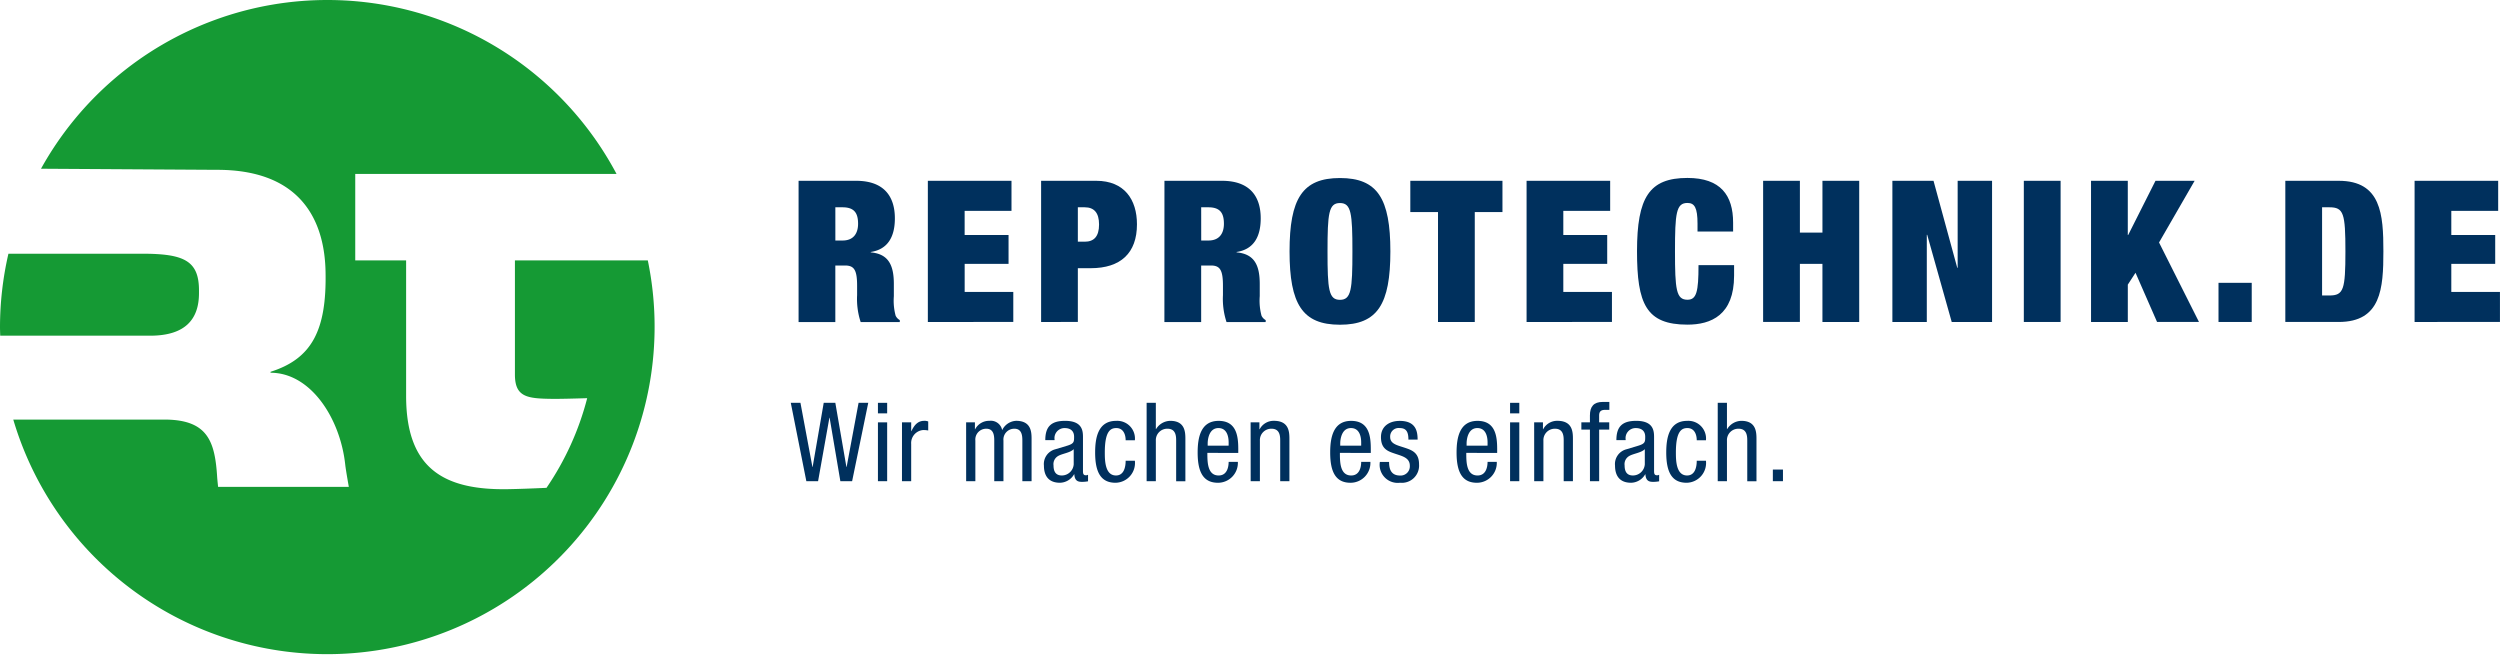 <svg xmlns="http://www.w3.org/2000/svg" viewBox="0 0 227.306 59.527"><defs><style>.cls-1{fill:#159a34;}.cls-2{fill:#00305d;}</style></defs><title>Asset 1</title><g id="Layer_2" data-name="Layer 2"><g id="Ebene_1" data-name="Ebene 1"><path class="cls-1" d="M58.9,23.677H46.818V34.054c0,2.076,1.135,2.186,3.451,2.212.58.005,1.688-.018,3.12-.063a25.911,25.911,0,0,1-3.7,8.152c-1.36.063-2.556.106-3.514.122-5.949.1-9.25-1.981-9.25-8.479V23.677H32.3V15.812H56.056a29.765,29.765,0,0,0-52.328-.471l15.964.1c7.227-.023,9.795,4.107,9.907,9.228.119,5.382-1.256,7.95-5,9.136v.086c3.66,0,6.334,4.154,6.788,8.338.057.52.329,2.04.329,2.04H19.83s-.07-.669-.083-.863c-.2-3.266-.848-5.218-4.706-5.257H1.207A29.766,29.766,0,0,0,58.9,23.677ZM18.092,26.651V26.4c0-2.713-1.388-3.332-5.181-3.332H.766A29.8,29.8,0,0,0,0,29.763c0,.255.013.506.02.759H13.65C16.9,30.522,18.092,28.98,18.092,26.651Z"/><path class="cls-2" d="M72.609,16.439H77.84c2.553,0,3.524,1.438,3.524,3.416,0,1.707-.666,2.822-2.193,3.056v.036c1.618.143,2.1,1.168,2.1,2.876v1.1a5.242,5.242,0,0,0,.162,1.78.889.889,0,0,0,.378.4v.178H78.254a6.739,6.739,0,0,1-.324-2.444v-.863c0-1.456-.287-1.834-1.1-1.834h-.88v5.141H72.609Zm3.344,5.429h.666c.951,0,1.4-.611,1.4-1.528,0-1.043-.413-1.492-1.42-1.492h-.647Z"/><path class="cls-2" d="M84.362,16.439h7.605v2.732h-4.26v2.194H91.7v2.624h-3.99v2.553h4.421v2.732H84.362Z"/><path class="cls-2" d="M94.66,16.439h5.015c2.553,0,3.7,1.708,3.7,3.955,0,2.625-1.491,3.991-4.206,3.991H98v4.889H94.66ZM98,21.976h.629c.846,0,1.3-.485,1.3-1.564,0-1.061-.449-1.564-1.3-1.564H98Z"/><path class="cls-2" d="M105.874,16.439h5.23c2.553,0,3.523,1.438,3.523,3.416,0,1.707-.664,2.822-2.193,3.056v.036c1.619.143,2.105,1.168,2.105,2.876v1.1a5.273,5.273,0,0,0,.161,1.78.884.884,0,0,0,.378.4v.178h-3.56a6.739,6.739,0,0,1-.324-2.444v-.863c0-1.456-.287-1.834-1.1-1.834h-.881v5.141h-3.343Zm3.343,5.429h.664c.954,0,1.4-.611,1.4-1.528,0-1.043-.413-1.492-1.42-1.492h-.647Z"/><path class="cls-2" d="M121.833,16.187c3.416,0,4.583,1.87,4.583,6.67s-1.167,6.668-4.583,6.668-4.584-1.869-4.584-6.668S118.416,16.187,121.833,16.187Zm0,11.074c1.024,0,1.132-.935,1.132-4.4s-.108-4.4-1.132-4.4-1.132.934-1.132,4.4S120.807,27.261,121.833,27.261Z"/><path class="cls-2" d="M130.747,19.28h-2.518V16.439h8.378V19.28H134.09v9.994h-3.343Z"/><path class="cls-2" d="M138.8,16.439H146.4v2.732H142.14v2.194h3.991v2.624H142.14v2.553h4.422v2.732H138.8Z"/><path class="cls-2" d="M154.343,20.34c0-1.456-.269-1.887-.917-1.887-1.024,0-1.132.934-1.132,4.4s.108,4.4,1.132,4.4c.827,0,1.007-.719,1.007-3.146h3.235v.953c0,3.595-2.1,4.457-4.242,4.457-3.757,0-4.584-1.887-4.584-6.668,0-4.908,1.115-6.67,4.584-6.67,3.02,0,4.153,1.582,4.153,4.063v.809h-3.236Z"/><path class="cls-2" d="M160.308,16.439h3.343v4.71h2.05v-4.71h3.343V29.274H165.7V23.989h-2.05v5.285h-3.343Z"/><path class="cls-2" d="M172.06,16.439H175.8l2.158,7.91h.037v-7.91h3.128V29.274h-3.668l-2.23-7.927h-.035v7.927H172.06Z"/><path class="cls-2" d="M184.011,16.439h3.344V29.274h-3.344Z"/><path class="cls-2" d="M190.121,16.439h3.343v4.926h.036l2.482-4.926h3.559l-3.236,5.609,3.632,7.226h-3.812L194.166,24.8l-.7,1.079v3.4h-3.343Z"/><path class="cls-2" d="M201.712,25.715h3.02v3.559h-3.02Z"/><path class="cls-2" d="M207.787,16.439h4.854c3.864,0,4.062,3.056,4.062,6.418s-.2,6.417-4.062,6.417h-4.854Zm3.342,10.427h.666c1.294,0,1.456-.54,1.456-4.009s-.162-4.009-1.456-4.009h-.666Z"/><path class="cls-2" d="M219.54,16.439h7.6v2.732h-4.261v2.194h3.991v2.624h-3.991v2.553h4.423v2.732H219.54Z"/><path class="cls-2" d="M71.9,36.626h.879l1.087,5.828h.021l1.007-5.828H75.95l1.007,5.828h.021l1.086-5.828h.879l-1.466,7.125H76.408l-.977-5.769h-.02l-1.029,5.769H73.315Z"/><path class="cls-2" d="M79.824,36.626h.839v.958h-.839Zm0,1.776h.839v5.349h-.839Z"/><path class="cls-2" d="M82.011,38.4h.838v.8h.02c.239-.51.559-.937,1.158-.937a.875.875,0,0,1,.369.058v.82a2.26,2.26,0,0,0-.449-.041,1.187,1.187,0,0,0-1.1,1.267v3.383h-.838Z"/><path class="cls-2" d="M87.842,38.4h.8v.629h.019a1.429,1.429,0,0,1,1.3-.767,1.049,1.049,0,0,1,1.158.847,1.484,1.484,0,0,1,1.267-.847c1.407,0,1.407,1.066,1.407,1.7v3.792h-.838V40.06c0-.41-.031-1.079-.719-1.079a.984.984,0,0,0-1,1.079v3.691H90.4V40.06c0-.41-.03-1.079-.718-1.079a.985.985,0,0,0-1,1.079v3.691h-.837Z"/><path class="cls-2" d="M95.041,40.019c0-1.216.518-1.755,1.8-1.755,1.626,0,1.626.976,1.626,1.535v2.985c0,.218,0,.429.26.429a.3.3,0,0,0,.2-.051v.6a3.177,3.177,0,0,1-.489.05c-.32,0-.719,0-.758-.689h-.021a1.515,1.515,0,0,1-1.287.77c-1,0-1.456-.6-1.456-1.558a1.383,1.383,0,0,1,1.007-1.477l1.128-.339c.608-.189.608-.359.608-.808,0-.5-.3-.789-.858-.789a.913.913,0,0,0-.917,1.048v.05Zm2.583.819c-.308.33-1.047.4-1.426.628a.851.851,0,0,0-.409.848c0,.539.189.918.758.918a1.088,1.088,0,0,0,1.077-1.017Z"/><path class="cls-2" d="M102.347,40.029c0-.519-.21-1.108-.848-1.108-.519,0-1.047.26-1.047,2.216,0,.7.009,2.095,1.017,2.095.718,0,.878-.758.878-1.338h.839a1.8,1.8,0,0,1-1.757,2c-1.307,0-1.856-.909-1.856-2.746,0-1.336.259-2.882,1.906-2.882a1.61,1.61,0,0,1,1.707,1.765Z"/><path class="cls-2" d="M104.254,36.626h.838v2.385h.021a1.543,1.543,0,0,1,1.288-.747c1.377,0,1.377,1.066,1.377,1.7v3.792h-.839V40.06c0-.41-.03-1.079-.788-1.079a1.033,1.033,0,0,0-1.059,1.079v3.691h-.838Z"/><path class="cls-2" d="M109.776,41.178c0,.817,0,2.054,1.028,2.054.8,0,.907-.839.907-1.237h.838a1.811,1.811,0,0,1-1.8,1.9c-1.306,0-1.856-.909-1.856-2.746,0-1.336.26-2.882,1.907-2.882s1.786,1.425,1.786,2.574v.34Zm1.935-.66v-.289c0-.6-.189-1.308-.927-1.308-.879,0-.979,1.079-.979,1.4v.2Z"/><path class="cls-2" d="M113.709,38.4h.8v.629h.021a1.43,1.43,0,0,1,1.3-.767c1.406,0,1.406,1.066,1.406,1.7v3.792h-.837V40.06c0-.41-.03-1.079-.789-1.079a1.032,1.032,0,0,0-1.057,1.079v3.691h-.839Z"/><path class="cls-2" d="M121.827,41.178c0,.817,0,2.054,1.027,2.054.8,0,.908-.839.908-1.237h.838a1.811,1.811,0,0,1-1.8,1.9c-1.307,0-1.856-.909-1.856-2.746,0-1.336.259-2.882,1.906-2.882s1.786,1.425,1.786,2.574v.34Zm1.935-.66v-.289c0-.6-.189-1.308-.929-1.308-.876,0-.976,1.079-.976,1.4v.2Z"/><path class="cls-2" d="M128.056,39.969c0-.678-.181-1.048-.789-1.048a.771.771,0,0,0-.869.819c0,.628.659.748,1.318.967s1.307.449,1.307,1.508a1.566,1.566,0,0,1-1.726,1.677A1.643,1.643,0,0,1,125.46,42h.838c0,.648.18,1.237,1,1.237a.838.838,0,0,0,.887-.887c0-.72-.658-.869-1.306-1.087s-1.318-.41-1.318-1.518c0-1,.778-1.476,1.707-1.476,1.557,0,1.616,1.076,1.626,1.7Z"/><path class="cls-2" d="M133.317,41.178c0,.817,0,2.054,1.027,2.054.8,0,.909-.839.909-1.237h.838a1.811,1.811,0,0,1-1.8,1.9c-1.308,0-1.856-.909-1.856-2.746,0-1.336.26-2.882,1.905-2.882s1.786,1.425,1.786,2.574v.34Zm1.936-.66v-.289c0-.6-.189-1.308-.928-1.308-.877,0-.978,1.079-.978,1.4v.2Z"/><path class="cls-2" d="M137.3,36.626h.839v.958H137.3Zm0,1.776h.839v5.349H137.3Z"/><path class="cls-2" d="M139.489,38.4h.8v.629h.018a1.432,1.432,0,0,1,1.3-.767c1.407,0,1.407,1.066,1.407,1.7v3.792h-.839V40.06c0-.41-.029-1.079-.787-1.079a1.033,1.033,0,0,0-1.058,1.079v3.691h-.837Z"/><path class="cls-2" d="M144.56,39.061h-.779V38.4h.779v-.628c0-.809.349-1.227,1.157-1.227h.609v.719h-.39c-.359,0-.539.138-.539.508V38.4h.919v.659H145.4v4.69h-.837Z"/><path class="cls-2" d="M146.966,40.019c0-1.216.519-1.755,1.8-1.755,1.626,0,1.626.976,1.626,1.535v2.985c0,.218,0,.429.261.429a.3.3,0,0,0,.2-.051v.6a3.146,3.146,0,0,1-.489.05c-.318,0-.718,0-.759-.689h-.019a1.516,1.516,0,0,1-1.288.77c-1,0-1.456-.6-1.456-1.558a1.385,1.385,0,0,1,1.008-1.477l1.127-.339c.609-.189.609-.359.609-.808,0-.5-.3-.789-.858-.789a.914.914,0,0,0-.919,1.048v.05Zm2.584.819c-.309.33-1.048.4-1.426.628a.852.852,0,0,0-.411.848c0,.539.191.918.759.918a1.089,1.089,0,0,0,1.078-1.017Z"/><path class="cls-2" d="M154.272,40.029c0-.519-.209-1.108-.849-1.108-.518,0-1.047.26-1.047,2.216,0,.7.01,2.095,1.018,2.095.719,0,.878-.758.878-1.338h.838a1.8,1.8,0,0,1-1.756,2c-1.308,0-1.855-.909-1.855-2.746,0-1.336.259-2.882,1.905-2.882a1.609,1.609,0,0,1,1.706,1.765Z"/><path class="cls-2" d="M156.18,36.626h.839v2.385h.02a1.542,1.542,0,0,1,1.287-.747c1.377,0,1.377,1.066,1.377,1.7v3.792h-.838V40.06c0-.41-.031-1.079-.789-1.079a1.032,1.032,0,0,0-1.057,1.079v3.691h-.839Z"/><path class="cls-2" d="M161.192,42.693h.919v1.058h-.919Z"/></g></g></svg>
